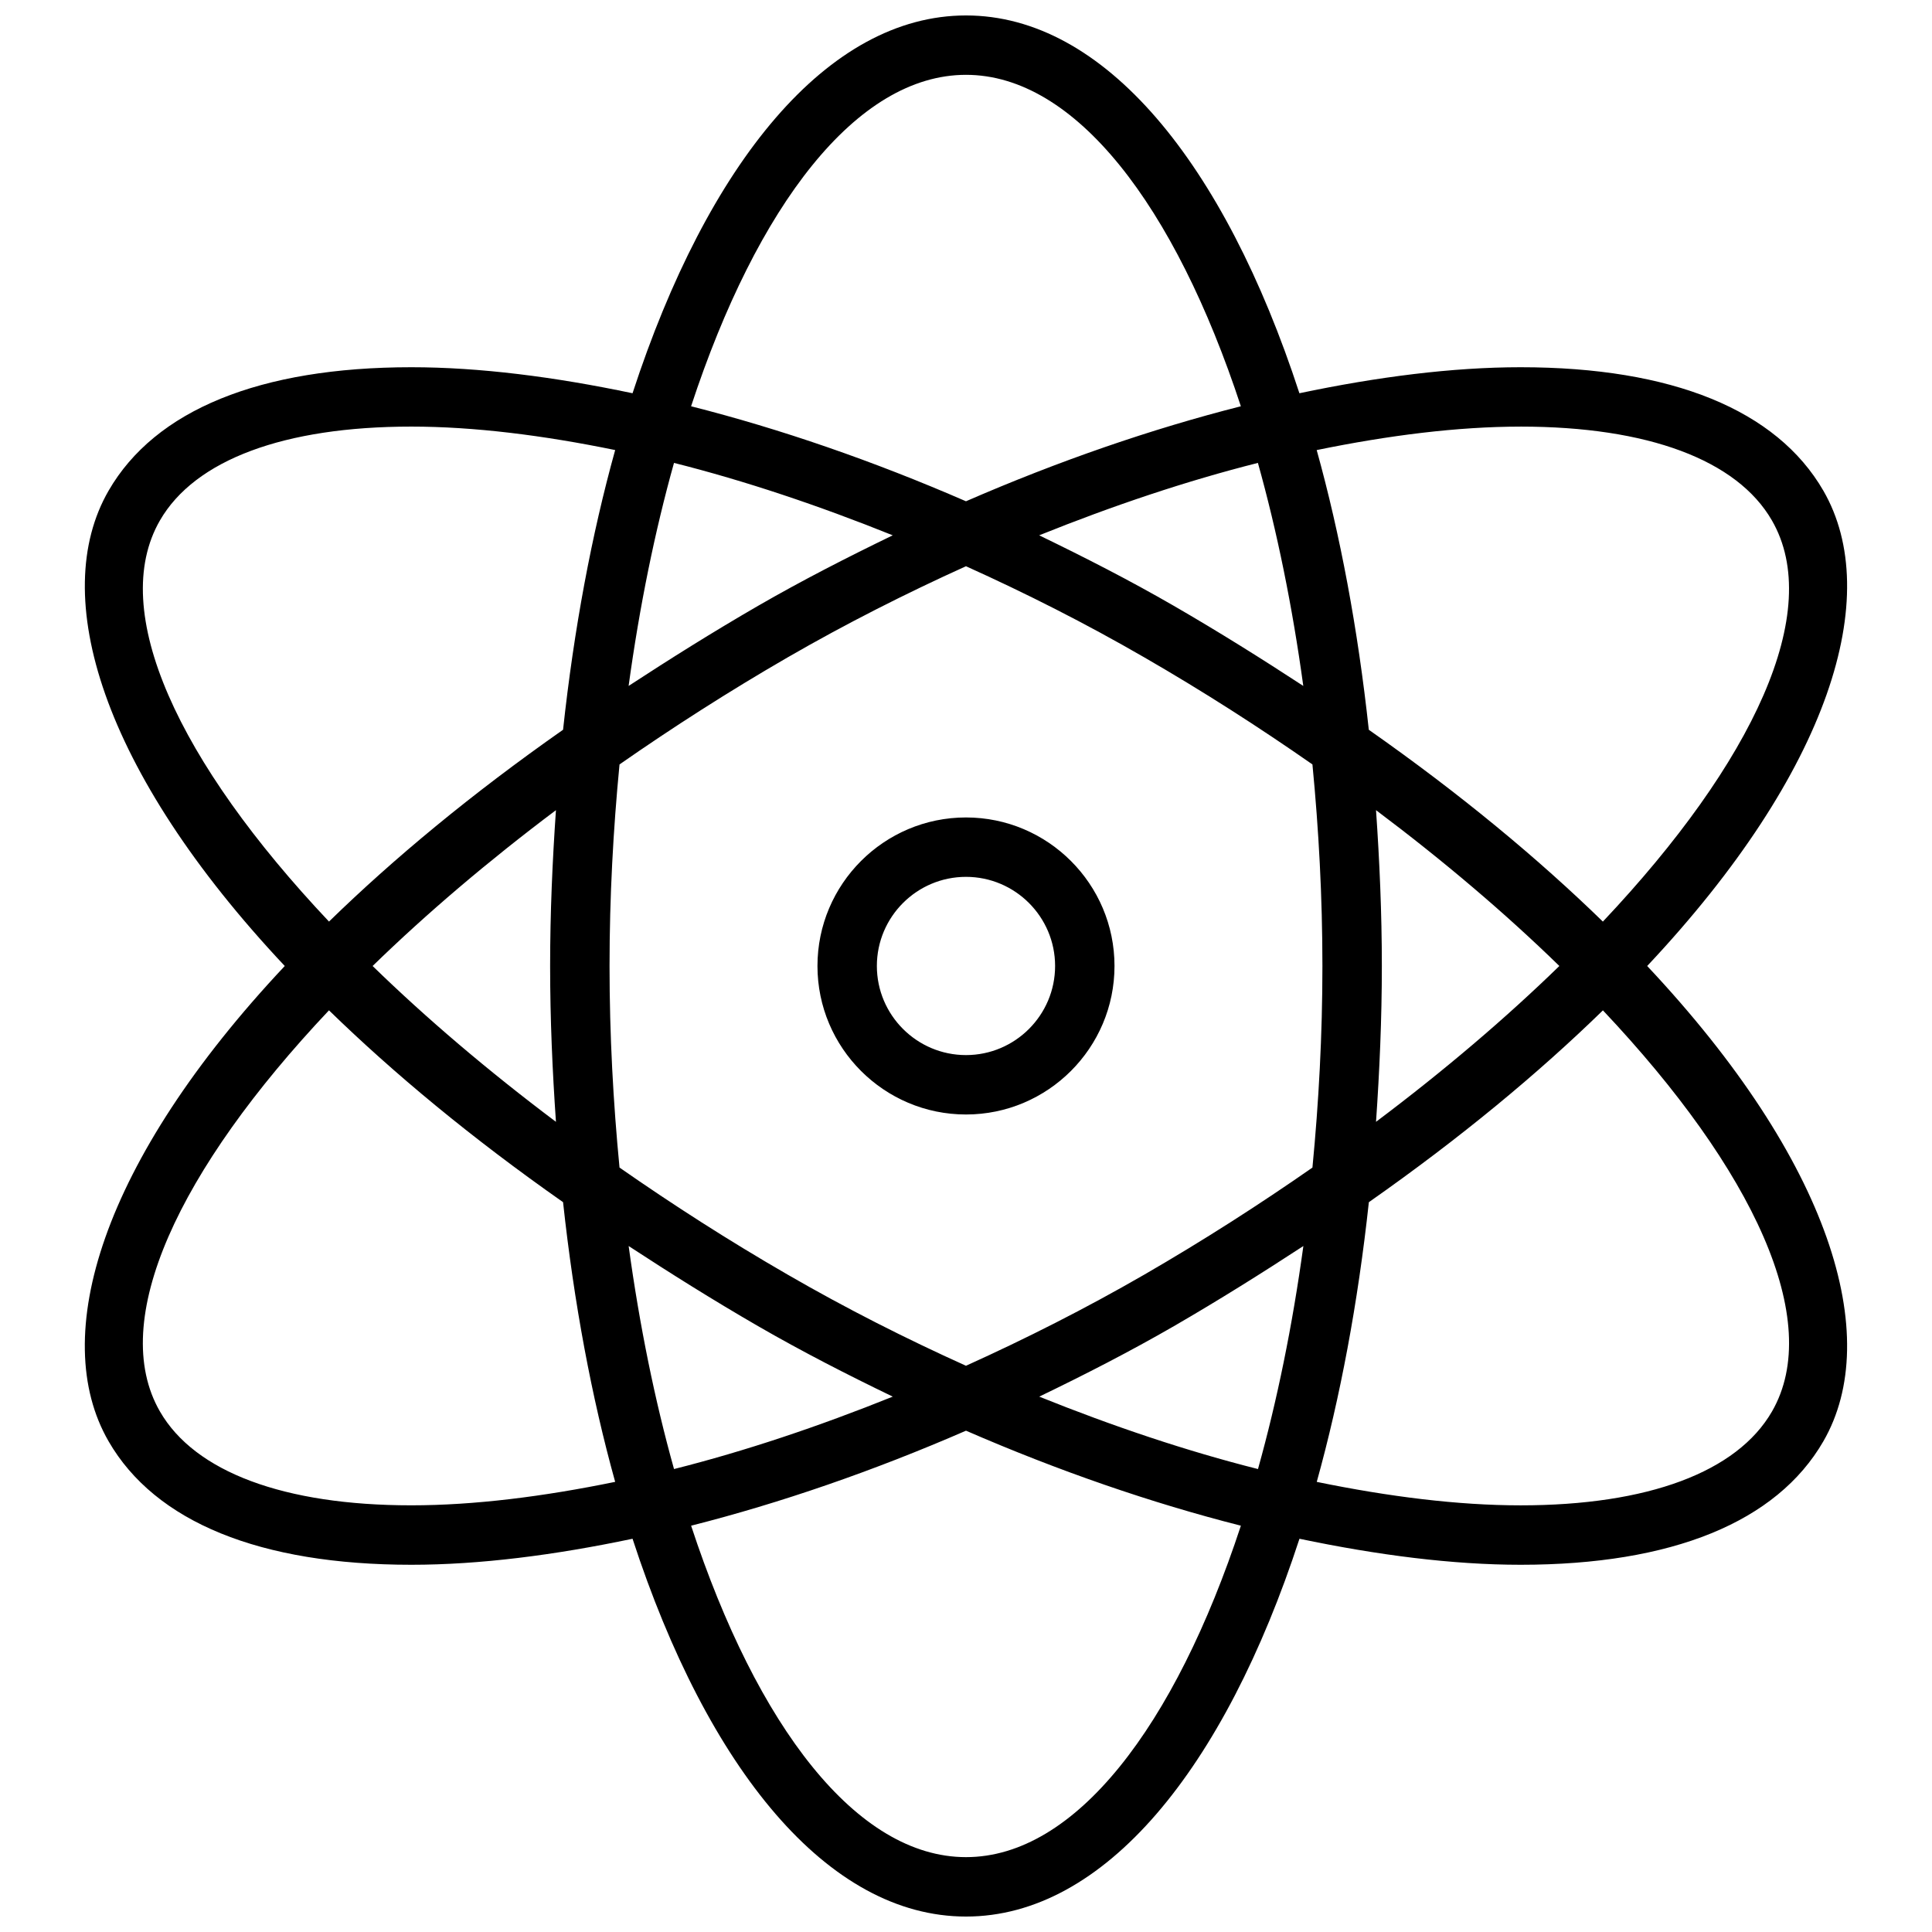 <?xml version="1.0" encoding="UTF-8"?>
<!-- Uploaded to: SVG Repo, www.svgrepo.com, Generator: SVG Repo Mixer Tools -->
<svg width="800px" height="800px" version="1.1" viewBox="144 144 512 512" xmlns="http://www.w3.org/2000/svg">
 <defs>
  <clipPath id="a">
   <path d="m166 148.09h468v503.81h-468z"/>
  </clipPath>
 </defs>
 <g clip-path="url(#a)">
  <path d="m172.77 525.95c12.359 21.41 40.117 32.73 80.246 32.73h0.016c18.043 0 37.895-2.535 58.598-6.894 19.934 61.07 51.75 100.12 88.371 100.12s68.438-39.047 88.371-100.12c20.719 4.344 40.574 6.894 58.613 6.894 40.117 0 67.871-11.32 80.23-32.73 15.996-27.727 1.844-74.312-46.695-125.95 48.539-51.641 62.691-98.227 46.695-125.95-12.359-21.41-40.117-32.73-80.246-32.73-18.043 0-37.91 2.535-58.613 6.894-19.918-61.07-51.734-100.12-88.355-100.12s-68.438 39.047-88.371 100.12c-20.719-4.359-40.59-6.894-58.613-6.894-40.133 0-67.887 11.32-80.246 32.73-15.996 27.727-1.844 74.312 46.695 125.95-48.539 51.641-62.707 98.227-46.695 125.95zm227.23 110.21c-28.953 0-55.355-34.621-72.848-87.836 23.664-6 48.27-14.484 72.848-25.176 24.578 10.691 49.184 19.176 72.848 25.176-17.492 53.215-43.895 87.836-72.848 87.836zm-94.465-236.16c0-18.324 0.977-36.164 2.644-53.418 14.059-9.793 28.922-19.332 44.586-28.387 15.492-8.941 31.348-16.957 47.23-24.137 15.887 7.164 31.738 15.176 47.23 24.137 15.664 9.035 30.512 18.578 44.586 28.387 1.668 17.254 2.644 35.094 2.644 53.418s-0.977 36.164-2.644 53.418c-14.059 9.793-28.922 19.332-44.586 28.387-15.492 8.941-31.348 16.957-47.23 24.137-15.887-7.164-31.738-15.176-47.23-24.137-15.664-9.035-30.512-18.578-44.586-28.387-1.668-17.254-2.644-35.094-2.644-53.418zm-14.203 41.297c-18.043-13.555-34.387-27.473-48.586-41.297 14.199-13.824 30.543-27.742 48.586-41.297-0.93 13.445-1.543 27.16-1.543 41.297s0.613 27.852 1.543 41.297zm19.258-115.52c2.898-21.113 6.957-40.996 12.027-59.102 18.812 4.738 38.336 11.289 57.969 19.191-11.996 5.809-23.961 11.918-35.691 18.688-12.172 7.039-23.426 14.121-34.305 21.223zm108.8-39.91c19.633-7.902 39.156-14.453 57.969-19.191 5.07 18.105 9.133 37.992 12.027 59.102-10.863-7.102-22.137-14.184-34.305-21.223-11.715-6.769-23.68-12.879-35.691-18.688zm89.27 72.832c18.059 13.555 34.387 27.457 48.586 41.297-14.199 13.824-30.543 27.742-48.586 41.297 0.93-13.445 1.543-27.16 1.543-41.297s-0.613-27.852-1.543-41.297zm-19.254 115.51c-2.898 21.113-6.957 40.996-12.027 59.102-18.812-4.738-38.336-11.289-57.969-19.191 12.012-5.793 23.977-11.918 35.707-18.688 12.156-7.039 23.41-14.121 34.289-21.223zm-144.52 21.223c11.73 6.769 23.695 12.895 35.707 18.688-19.633 7.902-39.156 14.453-57.969 19.191-5.07-18.105-9.133-37.992-12.027-59.102 10.863 7.102 22.121 14.184 34.289 21.223zm268.7 22.641c-9.258 16.043-32.906 24.859-66.598 24.859-16.625 0-34.922-2.297-54.035-6.219 6.234-22.418 10.91-47.359 13.809-74.121 24.34-17.066 44.887-34.133 62.031-50.836 39.863 42.227 58.664 82.277 44.793 106.32zm-66.613-261.02c33.691 0 57.355 8.832 66.598 24.859 13.887 24.043-4.93 64.094-44.793 106.32-17.145-16.688-37.691-33.77-62.031-50.836-2.898-26.766-7.574-51.703-13.809-74.121 19.113-3.922 37.422-6.219 54.035-6.219zm-146.98-93.223c28.953 0 55.355 34.621 72.848 87.836-23.664 6-48.27 14.484-72.848 25.176-24.578-10.691-49.184-19.176-72.848-25.176 17.492-53.215 43.895-87.836 72.848-87.836zm-213.6 118.08c9.258-16.043 32.906-24.859 66.598-24.859 16.625 0 34.922 2.297 54.035 6.219-6.234 22.418-10.91 47.359-13.809 74.121-24.34 17.066-44.887 34.133-62.031 50.836-39.863-42.227-58.664-82.277-44.793-106.32zm44.793 129.84c17.145 16.688 37.691 33.77 62.031 50.836 2.898 26.766 7.574 51.703 13.809 74.121-19.098 3.922-37.391 6.219-54.02 6.219h-0.016c-33.691 0-57.355-8.832-66.598-24.859-13.871-24.043 4.93-64.094 44.793-106.32zm168.81 27.602c21.695 0 39.359-17.648 39.359-39.359s-17.664-39.359-39.359-39.359-39.359 17.648-39.359 39.359 17.664 39.359 39.359 39.359zm0-62.977c13.02 0 23.617 10.598 23.617 23.617s-10.598 23.617-23.617 23.617-23.617-10.598-23.617-23.617 10.598-23.617 23.617-23.617z"/>
 </g>
</svg>